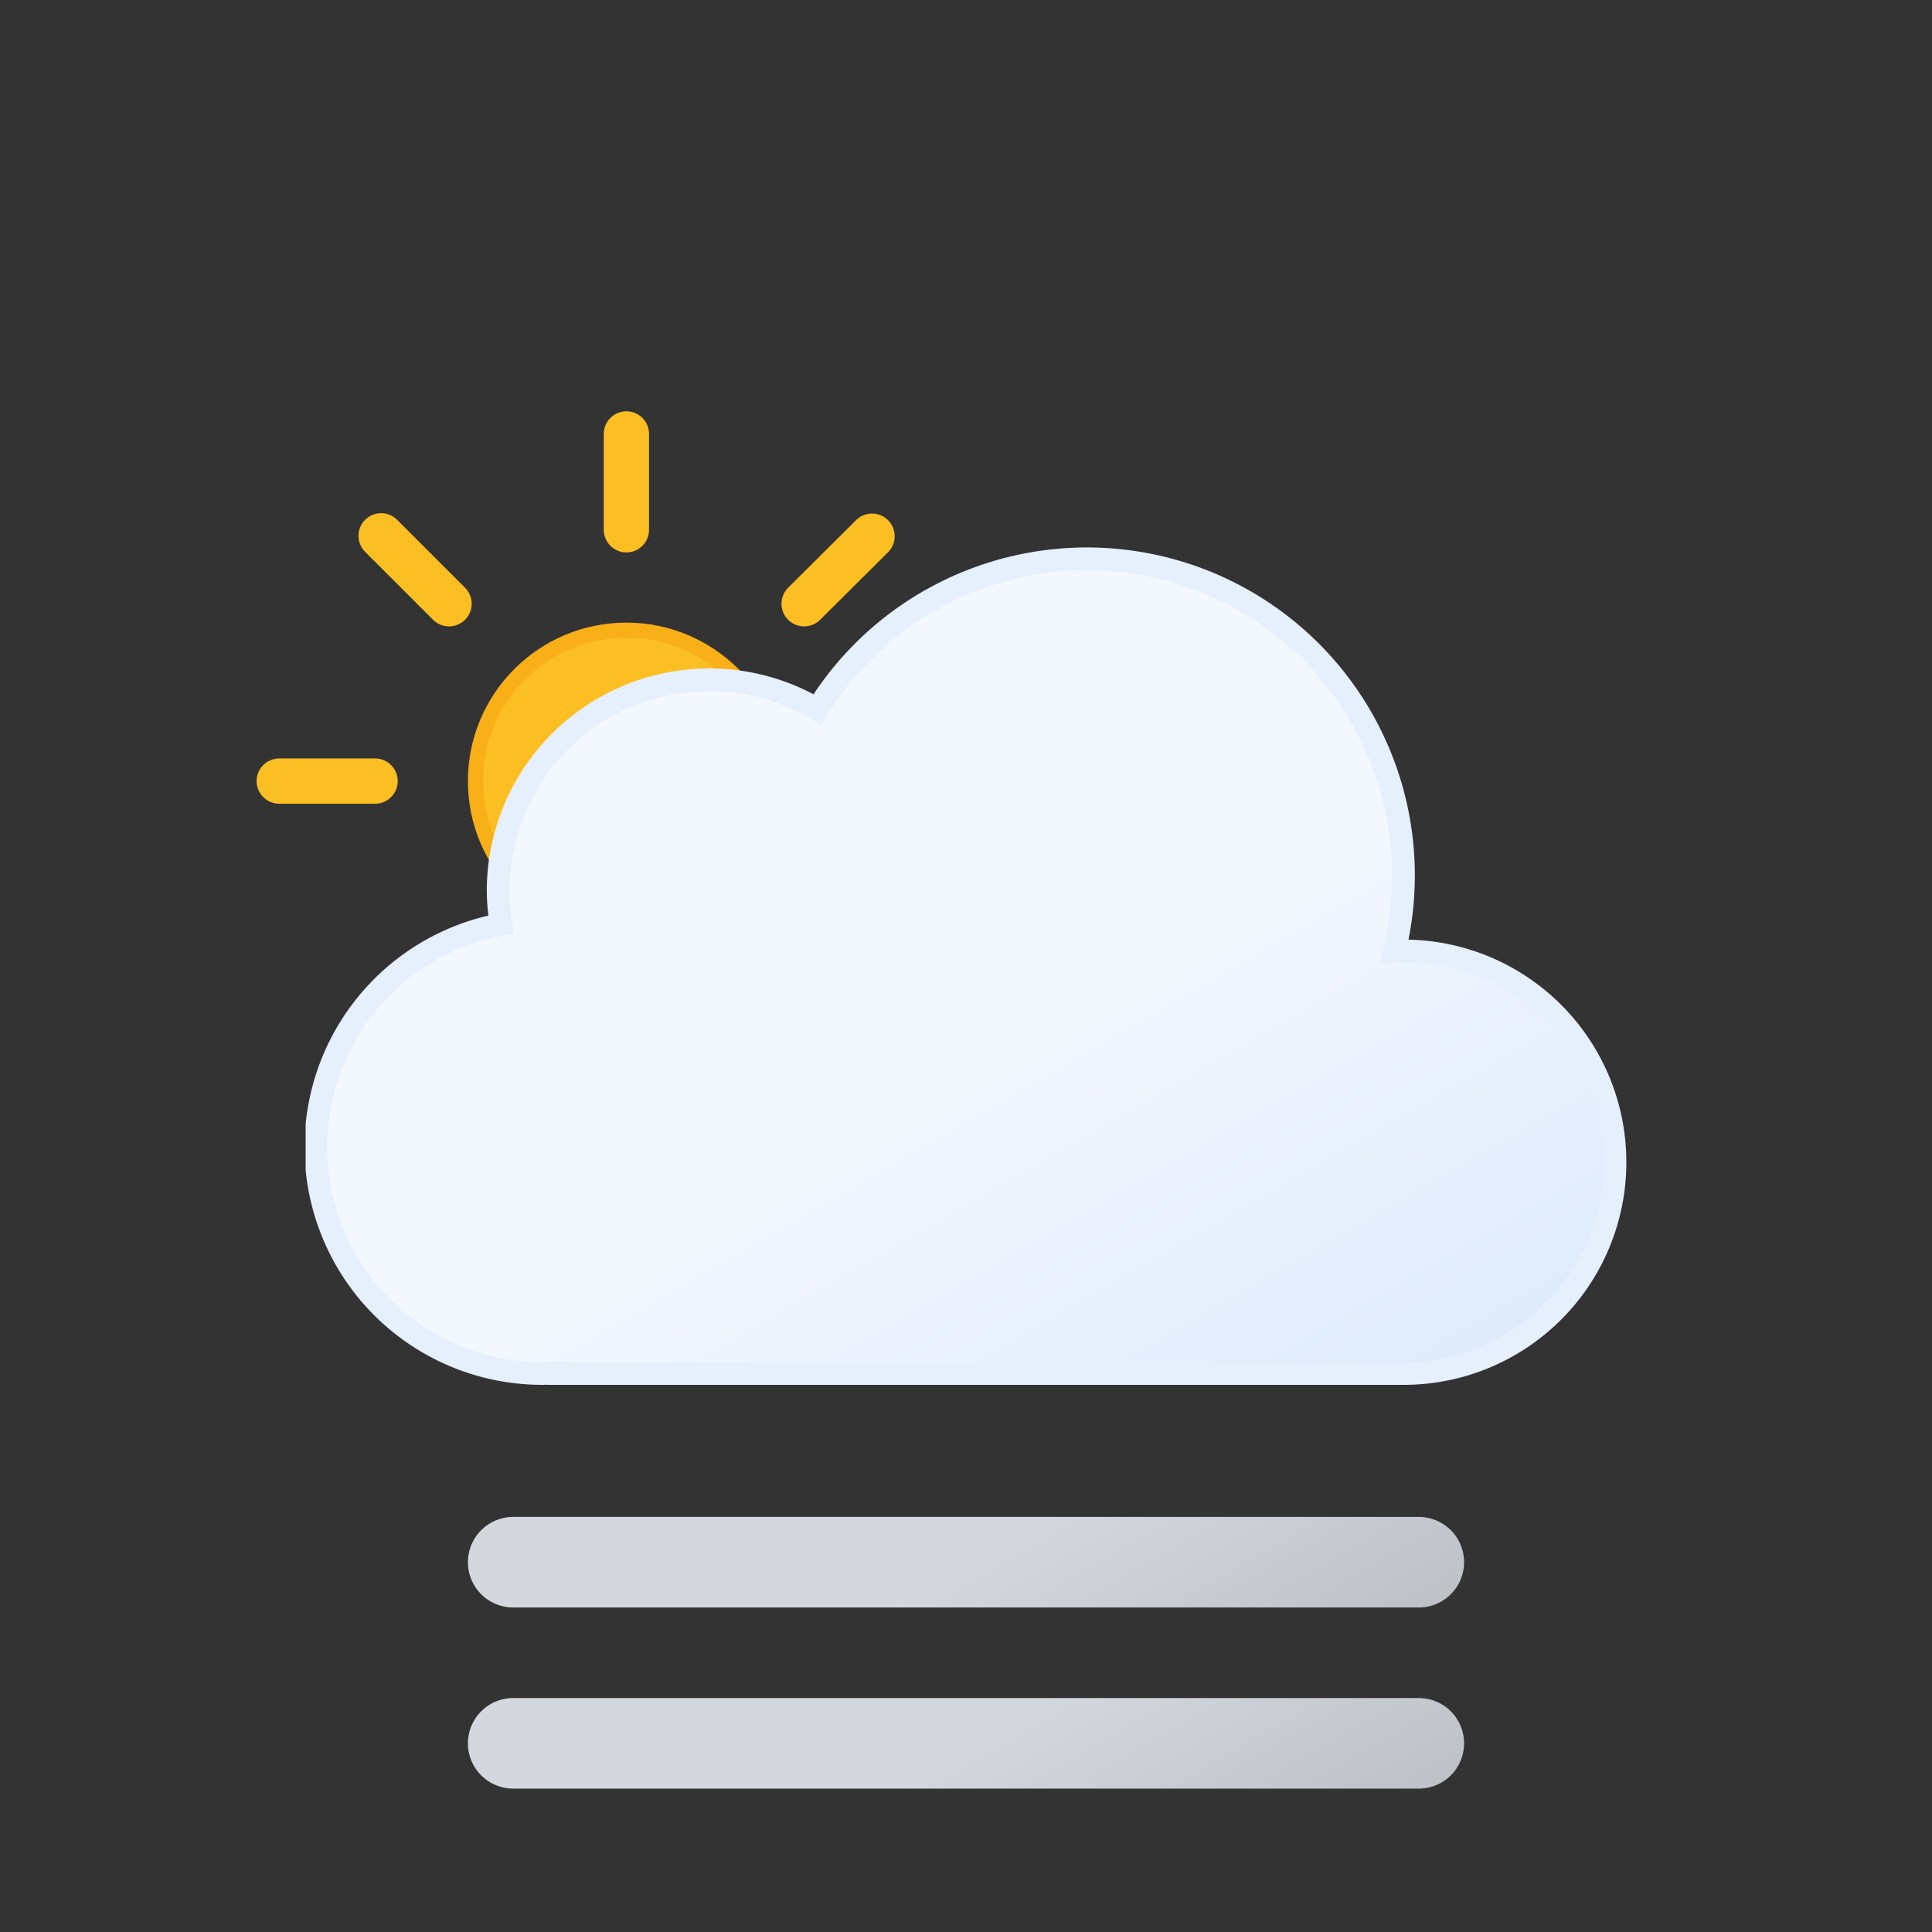 <svg xmlns="http://www.w3.org/2000/svg" xmlns:xlink="http://www.w3.org/1999/xlink" viewBox="0 0 512 512"><rect x="0" y="0" width="512" height="512" fill="#333333" stroke="none"/><defs><linearGradient id="a" x1="99.5" x2="232.6" y1="30.7" y2="261.4" gradientUnits="userSpaceOnUse"><stop offset="0" stop-color="#f3f7fe"/><stop offset=".5" stop-color="#f3f7fe"/><stop offset="1" stop-color="#deeafb"/></linearGradient><linearGradient id="b" x1="96" x2="168" y1="-2.4" y2="122.3" gradientUnits="userSpaceOnUse"><stop offset="0" stop-color="#d4d7dd"/><stop offset=".5" stop-color="#d4d7dd"/><stop offset="1" stop-color="#bec1c6"/></linearGradient><linearGradient xlink:href="#b" id="c" x2="168" y1="-50.4" y2="74.3"/><linearGradient id="d" x1="78" x2="118" y1="63.4" y2="132.7" gradientUnits="userSpaceOnUse"><stop offset="0" stop-color="#fbbf24"/><stop offset=".5" stop-color="#fbbf24"/><stop offset="1" stop-color="#f59e0b"/></linearGradient><symbol id="f" viewBox="0 0 196 196"><circle cx="98" cy="98" r="40" fill="url(#d)" stroke="#f8af18" stroke-miterlimit="10" stroke-width="4"/><path fill="none" stroke="#fbbf24" stroke-linecap="round" stroke-miterlimit="10" stroke-width="12" d="M98 31.4V6m0 184v-25.4M145.1 51l18-17.9M33 163l18-17.9M51 51 33 33m130.1 130.1-18-18M6 98h25.4M190 98h-25.4"/></symbol><symbol id="g" viewBox="0 0 350 222"><path fill="url(#a)" stroke="#e6effc" stroke-miterlimit="10" stroke-width="6" d="m291 107-2.5.1A83.9 83.9 0 00135.6 43 56 56 0 0051 91a56.6 56.6 0 00.8 9A60 60 0 0063 219l4-.2v.2h224a56 56 0 000-112Z"/></symbol><symbol id="e" viewBox="0 0 363 258"><use xlink:href="#f" width="196" height="196"/><use xlink:href="#g" width="350" height="222" transform="translate(13 36)"/></symbol><symbol id="h" viewBox="0 0 264 72"><path fill="none" stroke="url(#b)" stroke-linecap="round" stroke-miterlimit="10" stroke-width="24" d="M12 60h240"/><path fill="none" stroke="url(#c)" stroke-linecap="round" stroke-miterlimit="10" stroke-width="24" d="M12 12h240"/></symbol></defs><use xlink:href="#e" width="363" height="258" transform="translate(68 109)"/><use xlink:href="#h" width="264" height="72" transform="translate(124 402)"/></svg>